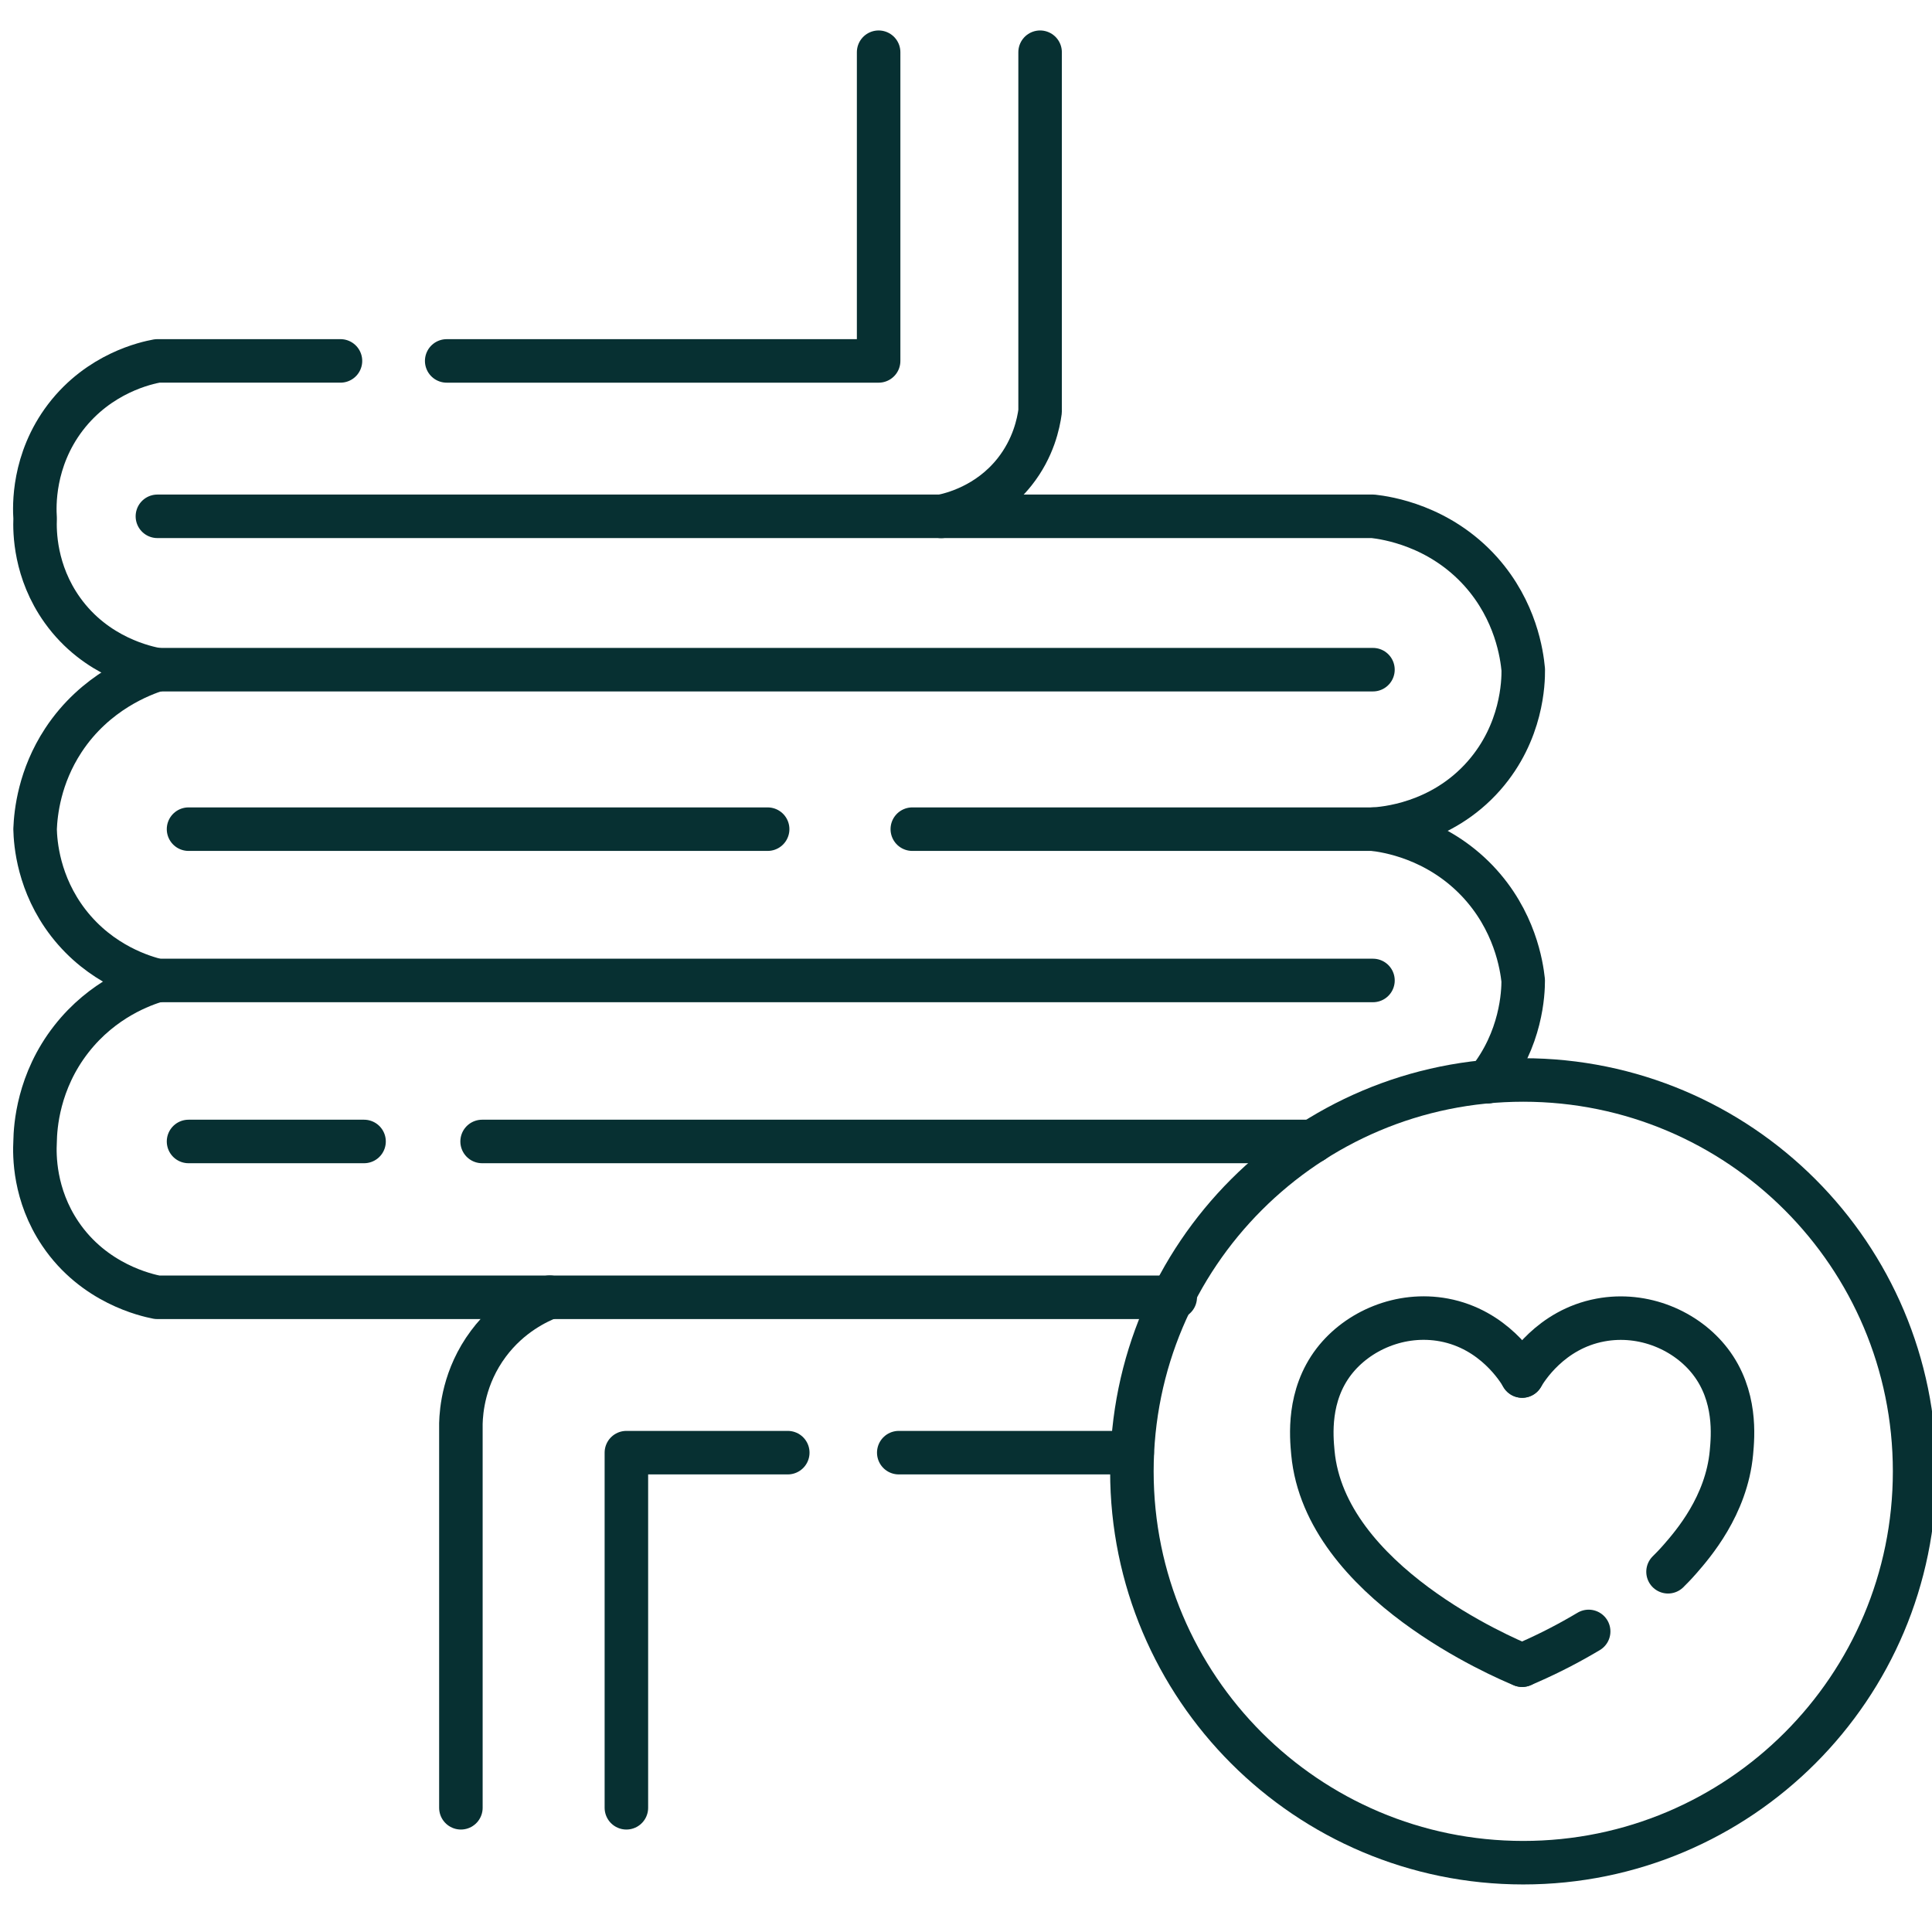 <svg width="111" height="111" viewBox="0 0 111 111" fill="none" xmlns="http://www.w3.org/2000/svg">
<g clip-path="url(#clip0_2185_26759)">
<path d="M87.453 95.672C86.444 95.256 76.118 90.885 75.43 83.464C75.343 82.523 75.128 80.192 76.639 78.223C78.007 76.448 80.474 75.374 82.957 75.835C85.832 76.372 87.237 78.692 87.453 79.055" stroke="#073032" stroke-width="2.5" stroke-linecap="round" stroke-linejoin="round"/>
<path d="M87.453 79.059C87.668 78.692 89.074 76.376 91.949 75.84C94.432 75.375 96.899 76.448 98.267 78.228C99.778 80.192 99.563 82.524 99.476 83.465C99.192 86.514 97.254 88.732 96.529 89.567C96.249 89.888 96.004 90.137 95.834 90.303" stroke="#073032" stroke-width="2.5" stroke-linecap="round" stroke-linejoin="round"/>
<path d="M91.274 93.731C91.15 93.806 91.025 93.878 90.9 93.95C89.74 94.623 88.587 95.189 87.453 95.669" stroke="#073032" stroke-width="2.5" stroke-linecap="round" stroke-linejoin="round"/>
<path d="M19.561 20.735H9.042C8.407 20.852 5.706 21.427 3.756 23.981C1.871 26.459 1.973 29.112 2.018 29.781C1.988 30.529 1.995 32.834 3.582 35.055C5.524 37.776 8.419 38.361 9.034 38.475H78.881" stroke="#073032" stroke-width="2.5" stroke-linecap="round" stroke-linejoin="round"/>
<path d="M50.48 3V20.736H25.664" stroke="#073032" stroke-width="2.5" stroke-linecap="round" stroke-linejoin="round"/>
<path d="M9.043 29.664H78.886C79.653 29.751 82.709 30.189 85.09 32.853C87.096 35.105 87.436 37.617 87.516 38.475C87.523 39.185 87.463 42.057 85.264 44.562C82.8 47.369 79.494 47.604 78.886 47.638H52.415" stroke="#073032" stroke-width="2.5" stroke-linecap="round" stroke-linejoin="round"/>
<path d="M44.104 47.638H10.832" stroke="#073032" stroke-width="2.5" stroke-linecap="round" stroke-linejoin="round"/>
<path d="M9.036 38.475C8.197 38.743 5.488 39.721 3.64 42.533C2.269 44.622 2.053 46.685 2.016 47.637C2.035 48.434 2.201 50.792 3.927 53.025C5.802 55.447 8.295 56.15 9.04 56.331H78.882" stroke="#073032" stroke-width="2.5" stroke-linecap="round" stroke-linejoin="round"/>
<path d="M75.424 65.581H27.699" stroke="#073032" stroke-width="2.5" stroke-linecap="round" stroke-linejoin="round"/>
<path d="M78.883 47.638C79.672 47.728 82.514 48.148 84.856 50.589C87.044 52.874 87.422 55.508 87.513 56.332C87.513 57.012 87.429 59.702 85.45 62.15" stroke="#073032" stroke-width="2.5" stroke-linecap="round" stroke-linejoin="round"/>
<path d="M20.916 65.581H10.832" stroke="#073032" stroke-width="2.5" stroke-linecap="round" stroke-linejoin="round"/>
<path d="M9.04 56.331C8.212 56.577 5.911 57.381 4.102 59.694C2.186 62.142 2.031 64.742 2.016 65.584C1.974 66.363 1.956 68.645 3.467 70.882C5.405 73.757 8.42 74.414 9.036 74.535H67.521" stroke="#073032" stroke-width="2.5" stroke-linecap="round" stroke-linejoin="round"/>
<path d="M45.26 83.46H35.988V103.863" stroke="#073032" stroke-width="2.5" stroke-linecap="round" stroke-linejoin="round"/>
<path d="M26.48 103.863V81.783C26.499 81.072 26.643 79.096 28.064 77.196C29.322 75.511 30.901 74.793 31.581 74.528" stroke="#073032" stroke-width="2.5" stroke-linecap="round" stroke-linejoin="round"/>
<path d="M51.637 83.46H65.05" stroke="#073032" stroke-width="2.5" stroke-linecap="round" stroke-linejoin="round"/>
<path d="M59.757 3V23.637C59.666 24.314 59.379 25.742 58.287 27.117C56.753 29.048 54.682 29.543 54.074 29.668" stroke="#073032" stroke-width="2.5" stroke-linecap="round" stroke-linejoin="round"/>
<path d="M87.516 107.018C99.934 107.018 110.001 96.951 110.001 84.533C110.001 72.115 99.934 62.048 87.516 62.048C75.098 62.048 65.031 72.115 65.031 84.533C65.031 96.951 75.098 107.018 87.516 107.018Z" stroke="#073032" stroke-width="2.5" stroke-linecap="round" stroke-linejoin="round"/>
</g>
<defs>
<clipPath id="clip0_2185_26759">
<rect width="111" height="111" fill="white"/>
</clipPath>
</defs>
</svg>
